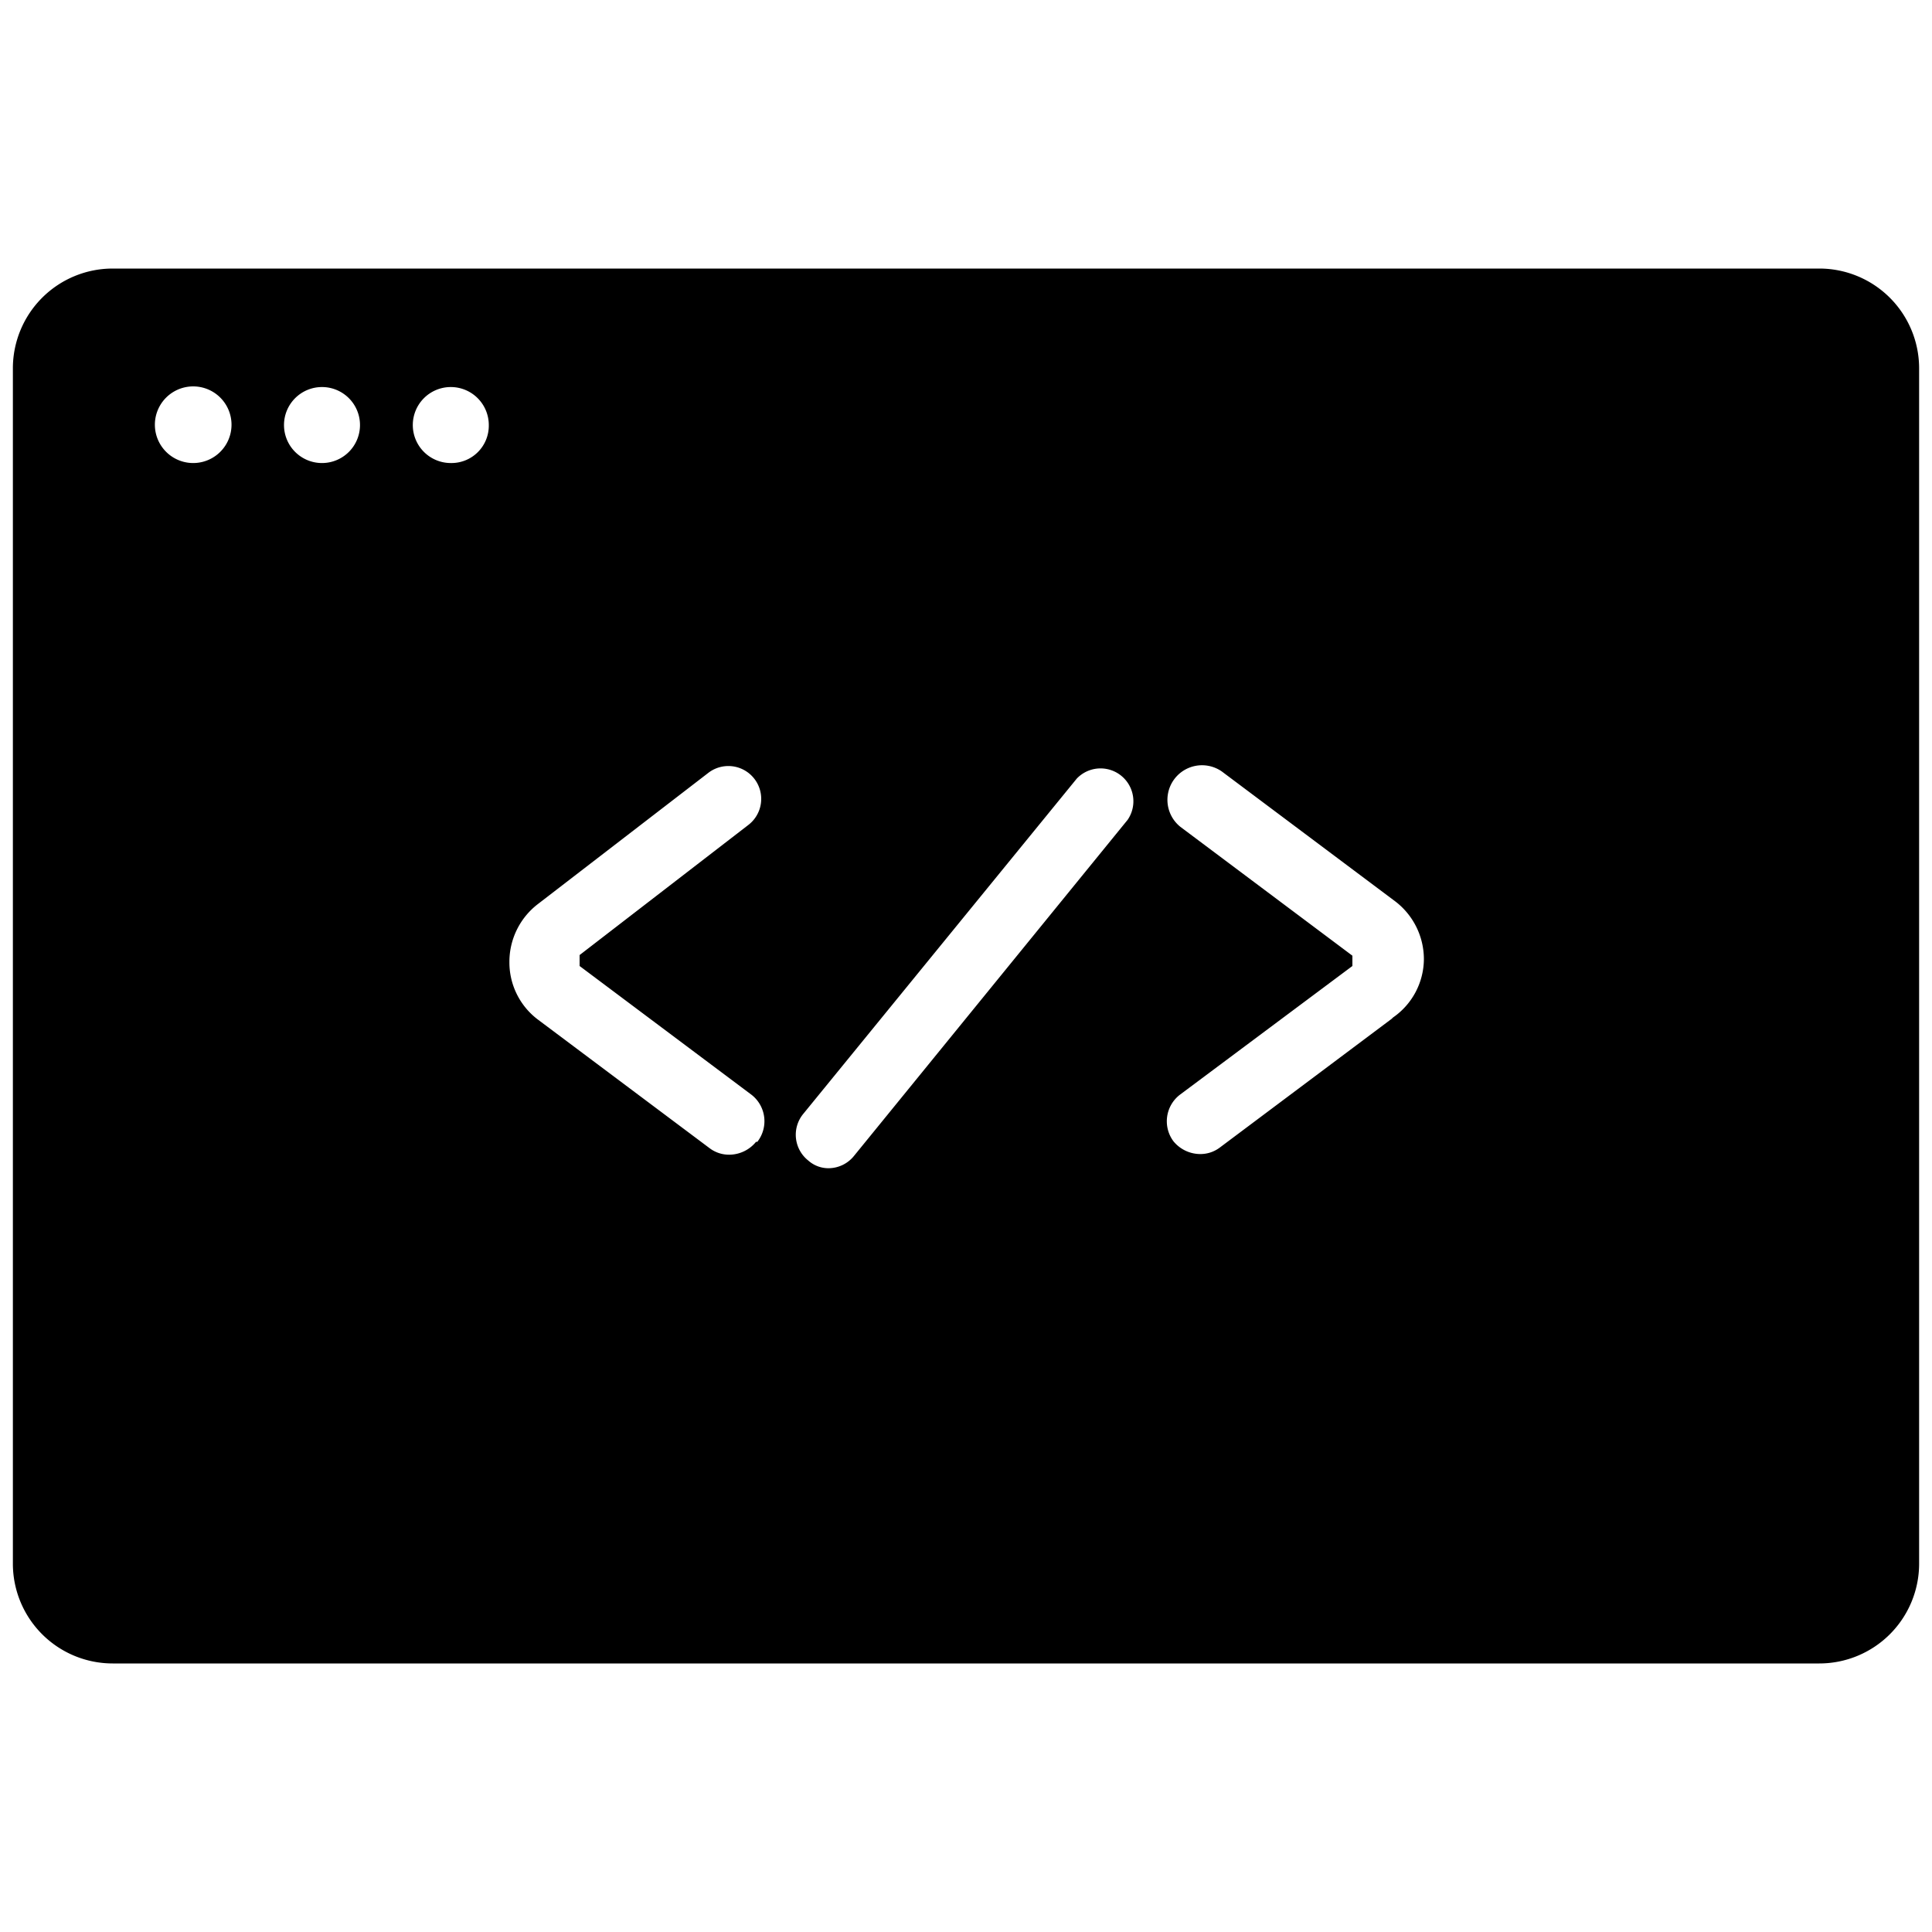 <svg id="Layer_1" data-name="Layer 1" xmlns="http://www.w3.org/2000/svg" viewBox="0 0 30 30"><path id="_1_Web_Developers" data-name="1_Web Developers" d="M28.25,4.17H1.75A1.55,1.55,0,0,0,.2,5.71V24.29a1.55,1.55,0,0,0,1.55,1.54h26.5a1.55,1.55,0,0,0,1.55-1.54V5.71A1.55,1.55,0,0,0,28.25,4.17ZM3,7.19A.59.59,0,1,1,3,6,.59.59,0,0,1,3,7.19Zm2,0a.59.59,0,1,1,.59-.59A.59.59,0,0,1,5,7.19Zm2,0a.59.59,0,1,1,.59-.59A.58.58,0,0,1,7,7.19Zm4.74,10.54a.54.54,0,0,1-.41.2.5.5,0,0,1-.31-.1l-2.67-2a1.11,1.11,0,0,1-.44-.89,1.13,1.13,0,0,1,.44-.9L11,12a.51.51,0,1,1,.62.81L9,14.83V15l2.67,2A.52.52,0,0,1,11.76,17.73Zm5.77-5-4.25,5.22a.51.51,0,0,1-.39.19.47.47,0,0,1-.32-.12.51.51,0,0,1-.08-.72l4.25-5.21a.51.51,0,0,1,.79.64Zm4.1,3.09-2.67,2a.5.5,0,0,1-.31.1.54.54,0,0,1-.41-.2.52.52,0,0,1,.1-.72L21,15v-.16l-2.67-2A.51.51,0,1,1,19,12l2.67,2a1.13,1.13,0,0,1,.44.9A1.11,1.11,0,0,1,21.63,15.8Z"/></svg>